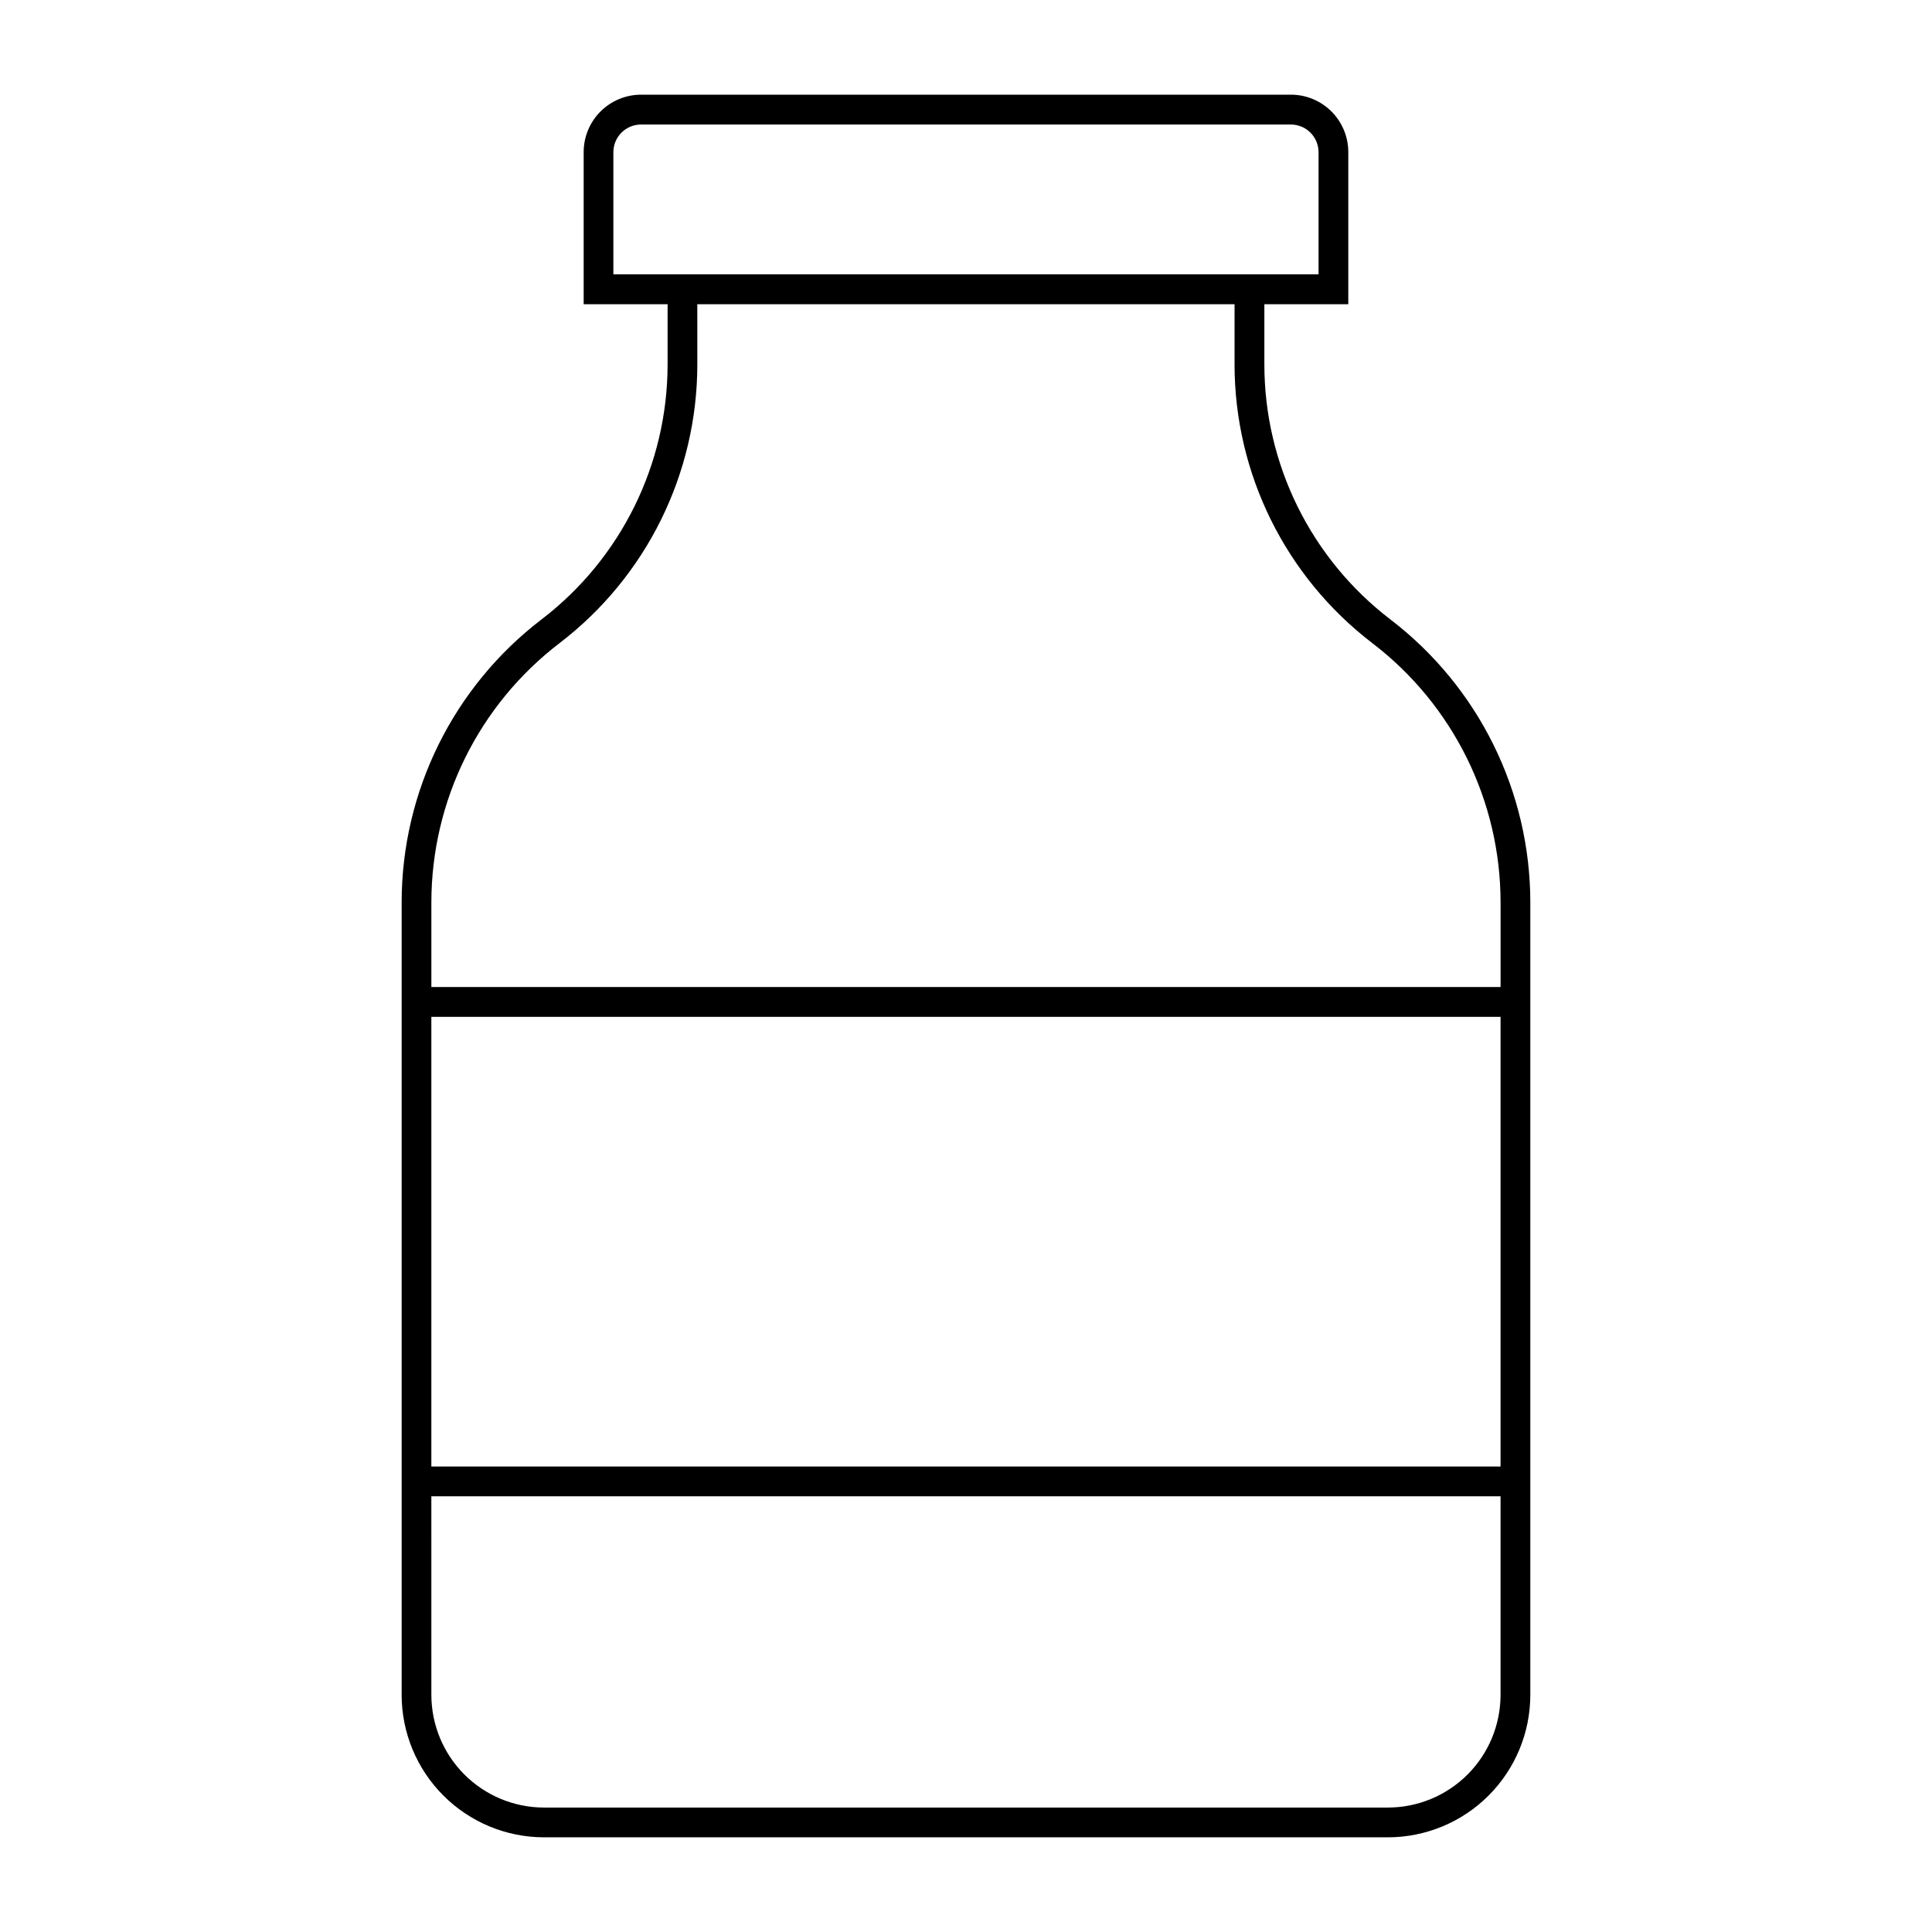 <?xml version="1.0" encoding="UTF-8"?>
<!-- Uploaded to: ICON Repo, www.iconrepo.com, Generator: ICON Repo Mixer Tools -->
<svg fill="#000000" width="800px" height="800px" version="1.1" viewBox="144 144 512 512" xmlns="http://www.w3.org/2000/svg">
 <path d="m313.89 169.09c-4.043 0.004-7.914 1.613-10.766 4.473-2.856 2.859-4.453 6.738-4.445 10.777v40.281h22.242v15.93c-0.004 26.512-12.359 51.508-33.418 67.609-23.359 17.871-37.059 45.602-37.062 75.012v209.98c0.004 10.016 3.984 19.617 11.066 26.695 7.078 7.082 16.68 11.062 26.695 11.066h223.57c10.016 0 19.621-3.977 26.707-11.059 7.086-7.082 11.066-16.688 11.074-26.703v-209.98c-0.008-29.414-13.719-57.145-37.086-75.012-21.051-16.109-33.395-41.102-33.395-67.609v-15.93h22.242v-40.281c0.008-4.043-1.594-7.922-4.449-10.785-2.859-2.859-6.738-4.469-10.781-4.465zm0 7.914h172.2v-0.004c1.949 0 3.816 0.773 5.191 2.148 1.379 1.379 2.148 3.246 2.148 5.191v32.371h-186.88v-32.371c-0.004-1.945 0.77-3.812 2.148-5.191 1.375-1.375 3.242-2.148 5.191-2.148zm14.902 47.621h142.38v15.93l-0.004-0.004c0.004 28.969 13.504 56.285 36.512 73.883 21.414 16.371 33.98 41.781 33.988 68.738v22.406h-283.35v-22.406c0.004-26.953 12.562-52.363 33.969-68.738 23.012-17.598 36.508-44.914 36.512-73.883zm-70.48 188.85h283.35v119.17h-283.35zm0 127.06h283.35v52.625-0.004c-0.004 7.926-3.152 15.523-8.758 21.125-5.606 5.598-13.207 8.746-21.129 8.742h-223.57c-7.926 0.004-15.523-3.144-21.129-8.746-5.606-5.598-8.754-13.195-8.762-21.121z"/>
</svg>